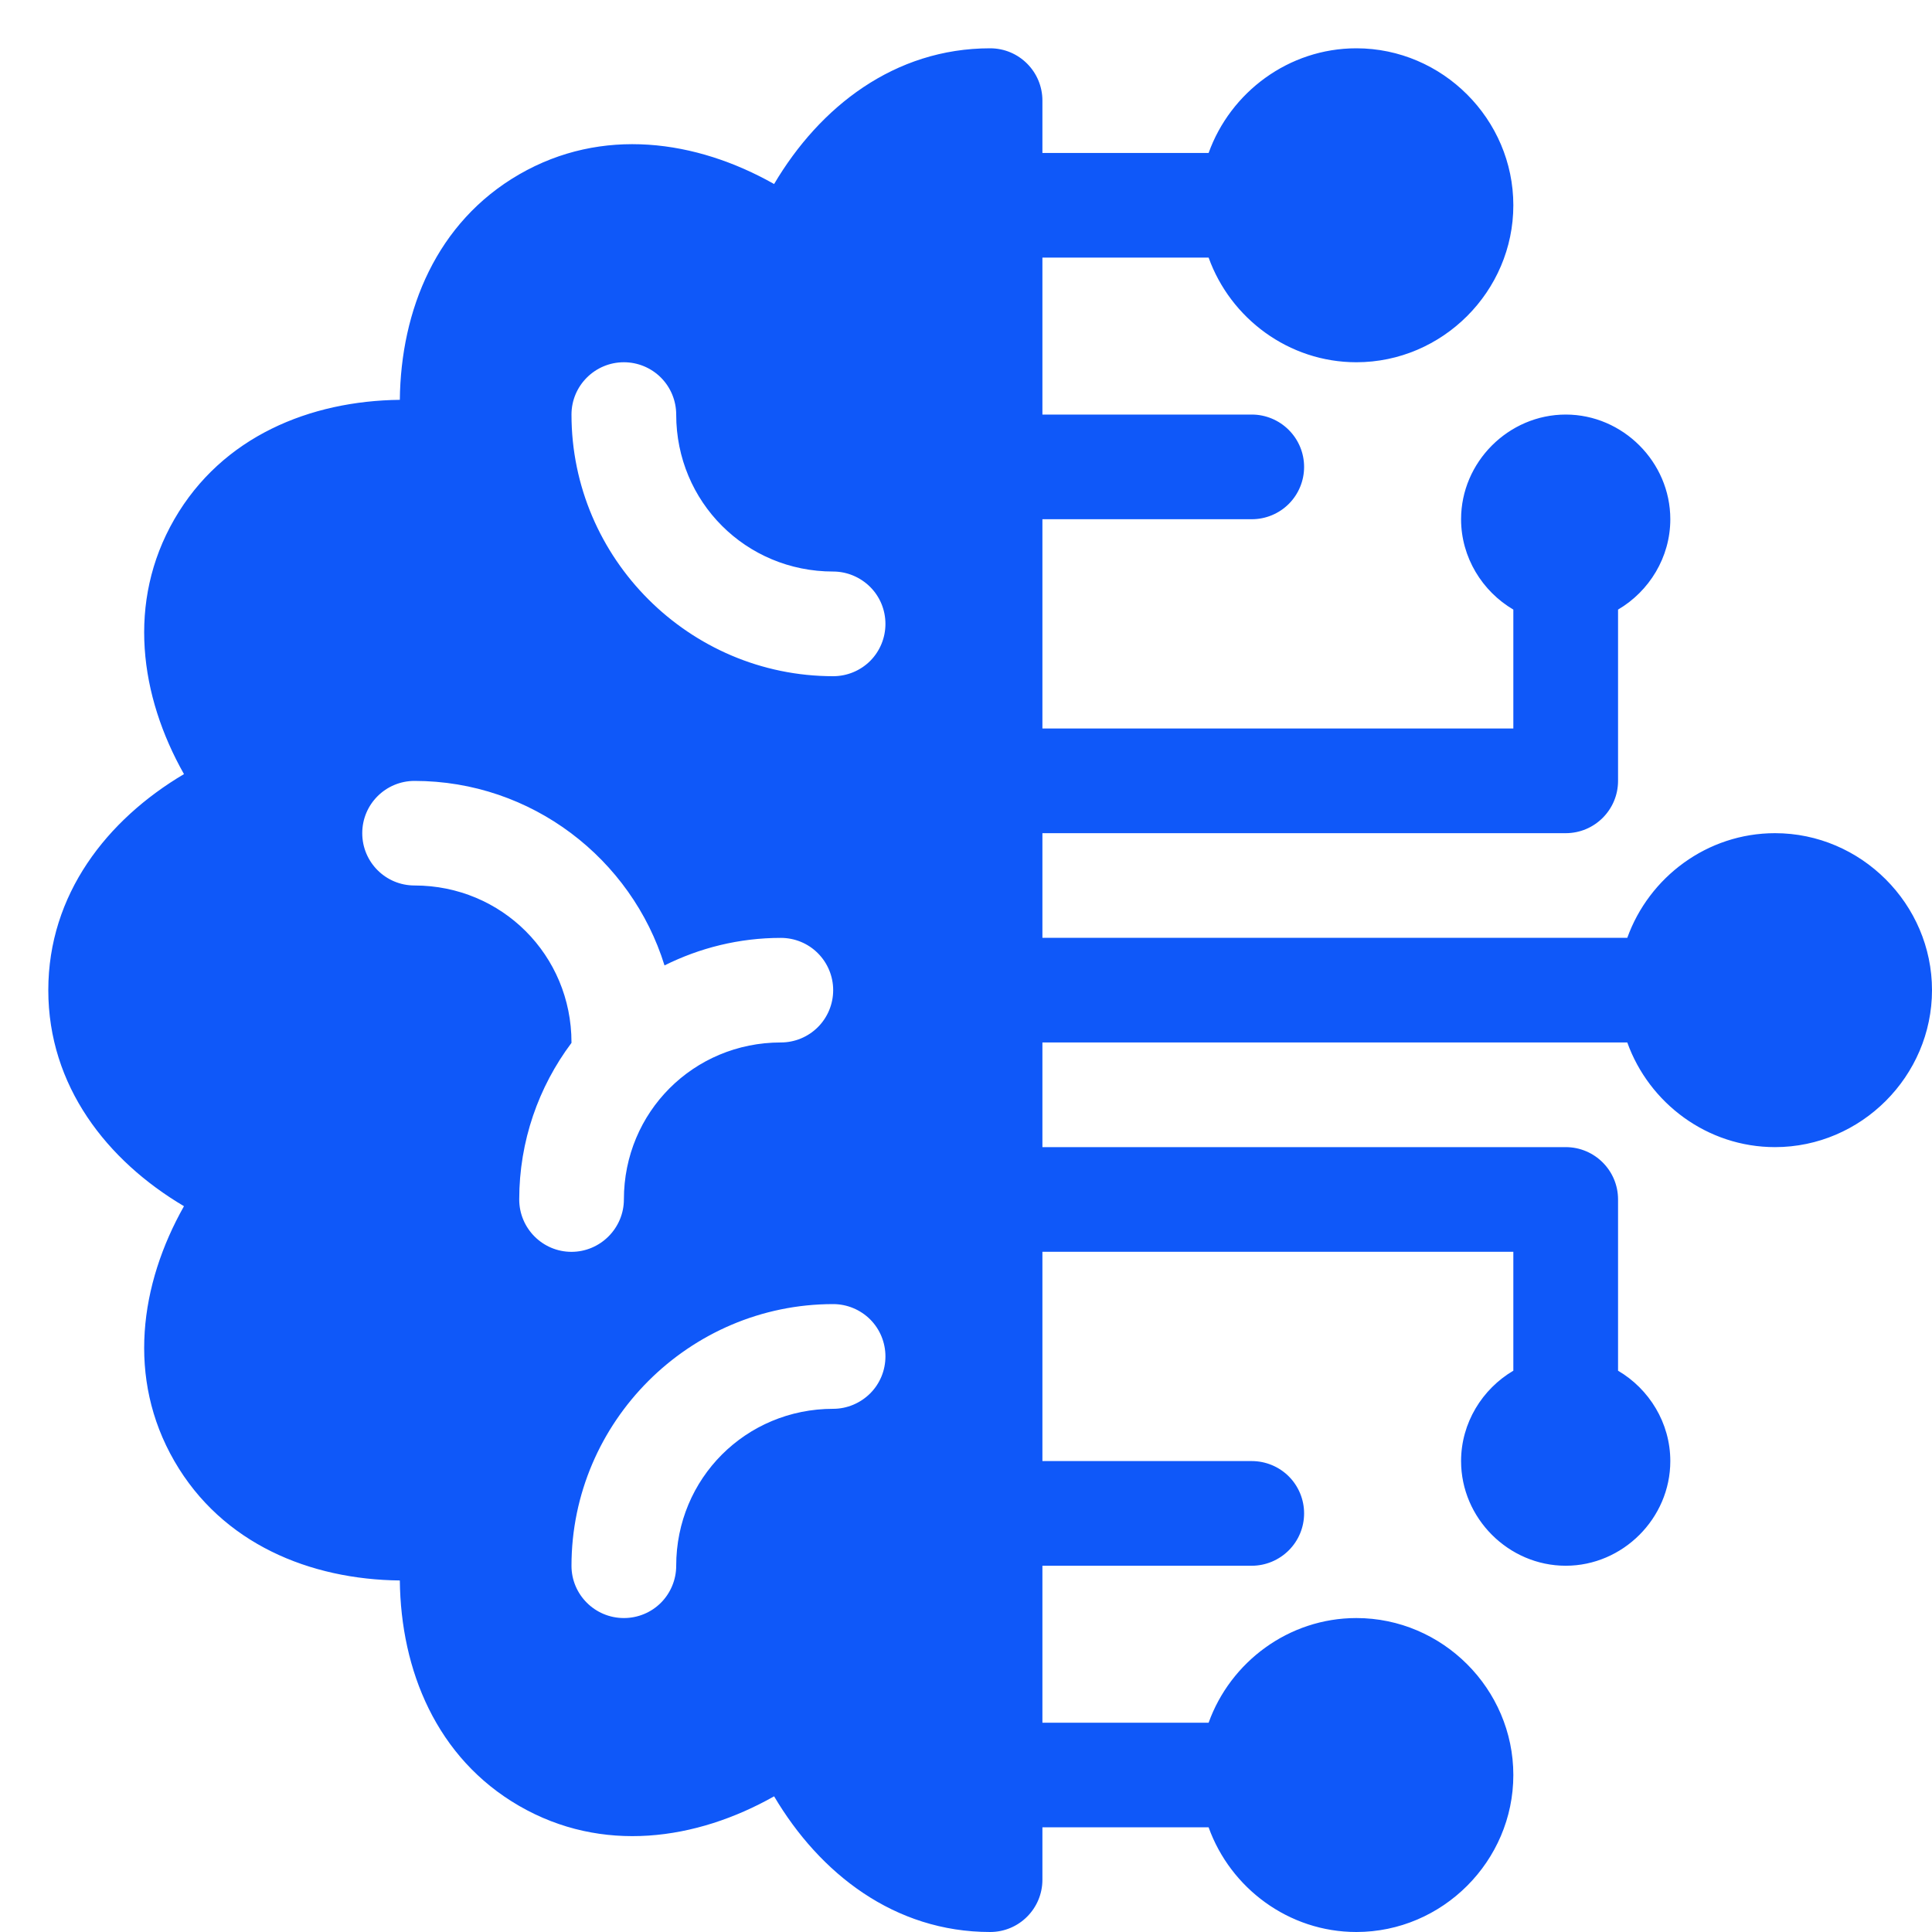 <svg width="40" height="40" viewBox="0 0 40 40" fill="none" xmlns="http://www.w3.org/2000/svg">
<path d="M20.5 1C18.517 1 16.971 2.213 16.027 3.81C14.412 2.897 12.466 2.619 10.75 3.61C9.034 4.602 8.298 6.424 8.278 8.278C6.423 8.299 4.601 9.034 3.61 10.75C2.619 12.467 2.897 14.413 3.809 16.027C2.213 16.972 1 18.518 1 20.5C1 22.483 2.213 24.028 3.809 24.973C2.897 26.588 2.619 28.534 3.61 30.25C4.601 31.966 6.423 32.702 8.278 32.722C8.298 34.576 9.034 36.398 10.75 37.39C12.466 38.381 14.412 38.103 16.027 37.191C16.971 38.787 18.517 40 20.5 40C21.099 40 21.582 39.514 21.582 38.917V37.833H25.023C25.474 39.09 26.681 40 28.082 40C29.866 40 31.332 38.531 31.332 36.75C31.332 34.968 29.866 33.5 28.082 33.5C26.681 33.5 25.474 34.41 25.023 35.667H21.582V32.417H25.917C26.203 32.417 26.48 32.301 26.683 32.098C26.886 31.895 27 31.621 27 31.333C27 31.046 26.886 30.77 26.683 30.567C26.48 30.364 26.203 30.25 25.917 30.25H21.582V25.917H31.332V28.379C30.689 28.757 30.25 29.46 30.25 30.25C30.25 31.434 31.233 32.417 32.417 32.417C33.599 32.417 34.582 31.434 34.582 30.25C34.582 29.46 34.144 28.757 33.5 28.379V24.833C33.5 24.235 33.014 23.75 32.417 23.75H21.582V21.583H33.691C34.142 22.84 35.346 23.75 36.75 23.75C38.531 23.75 40 22.281 40 20.5C40 18.718 38.531 17.25 36.75 17.25C35.346 17.25 34.142 18.16 33.691 19.417H21.582V17.25H32.417C33.014 17.25 33.5 16.765 33.5 16.167V12.621C34.144 12.243 34.582 11.54 34.582 10.75C34.582 9.566 33.599 8.583 32.417 8.583C31.233 8.583 30.25 9.566 30.25 10.75C30.25 11.54 30.689 12.243 31.332 12.621V15.083H21.582V10.75H25.917C26.203 10.75 26.48 10.636 26.683 10.433C26.886 10.23 27 9.954 27 9.667C27 9.379 26.886 9.105 26.683 8.902C26.48 8.698 26.203 8.583 25.917 8.583H21.582V5.333H25.023C25.474 6.59 26.681 7.5 28.082 7.5C29.866 7.5 31.332 6.031 31.332 4.25C31.332 2.469 29.866 1 28.082 1C26.681 1 25.474 1.91 25.023 3.167H21.582V2.083C21.582 1.486 21.099 1 20.5 1ZM12.917 7.5C13.204 7.5 13.48 7.614 13.683 7.817C13.886 8.02 14 8.297 14 8.583C14 10.391 15.442 11.833 17.25 11.833C17.536 11.833 17.812 11.949 18.016 12.152C18.219 12.355 18.332 12.629 18.332 12.918C18.332 13.204 18.219 13.48 18.016 13.684C17.812 13.887 17.536 14 17.25 14C14.272 14 11.832 11.563 11.832 8.583C11.832 7.986 12.318 7.5 12.917 7.5ZM8.582 16.168C11.008 16.168 13.074 17.78 13.758 19.988C14.485 19.625 15.304 19.418 16.167 19.418C16.453 19.418 16.73 19.531 16.933 19.735C17.136 19.938 17.25 20.214 17.25 20.5C17.25 20.787 17.136 21.063 16.933 21.266C16.73 21.469 16.454 21.583 16.167 21.583C14.359 21.583 12.917 23.025 12.917 24.833C12.917 25.122 12.801 25.396 12.598 25.599C12.395 25.802 12.121 25.918 11.832 25.918C11.235 25.918 10.75 25.432 10.75 24.833C10.75 23.625 11.152 22.501 11.828 21.597L11.832 21.591V21.583C11.832 19.775 10.39 18.333 8.582 18.333C7.985 18.333 7.5 17.85 7.5 17.25C7.5 16.651 7.985 16.168 8.582 16.168ZM17.25 27C17.536 27 17.812 27.114 18.016 27.317C18.219 27.52 18.332 27.797 18.332 28.083C18.332 28.371 18.219 28.646 18.016 28.849C17.812 29.052 17.536 29.168 17.25 29.168C15.442 29.168 14 30.61 14 32.418C14 32.704 13.886 32.98 13.683 33.184C13.48 33.387 13.204 33.5 12.917 33.5C12.318 33.5 11.832 33.015 11.832 32.418C11.832 29.438 14.272 27 17.25 27Z" fill="#0F58F9"/>
</svg>
